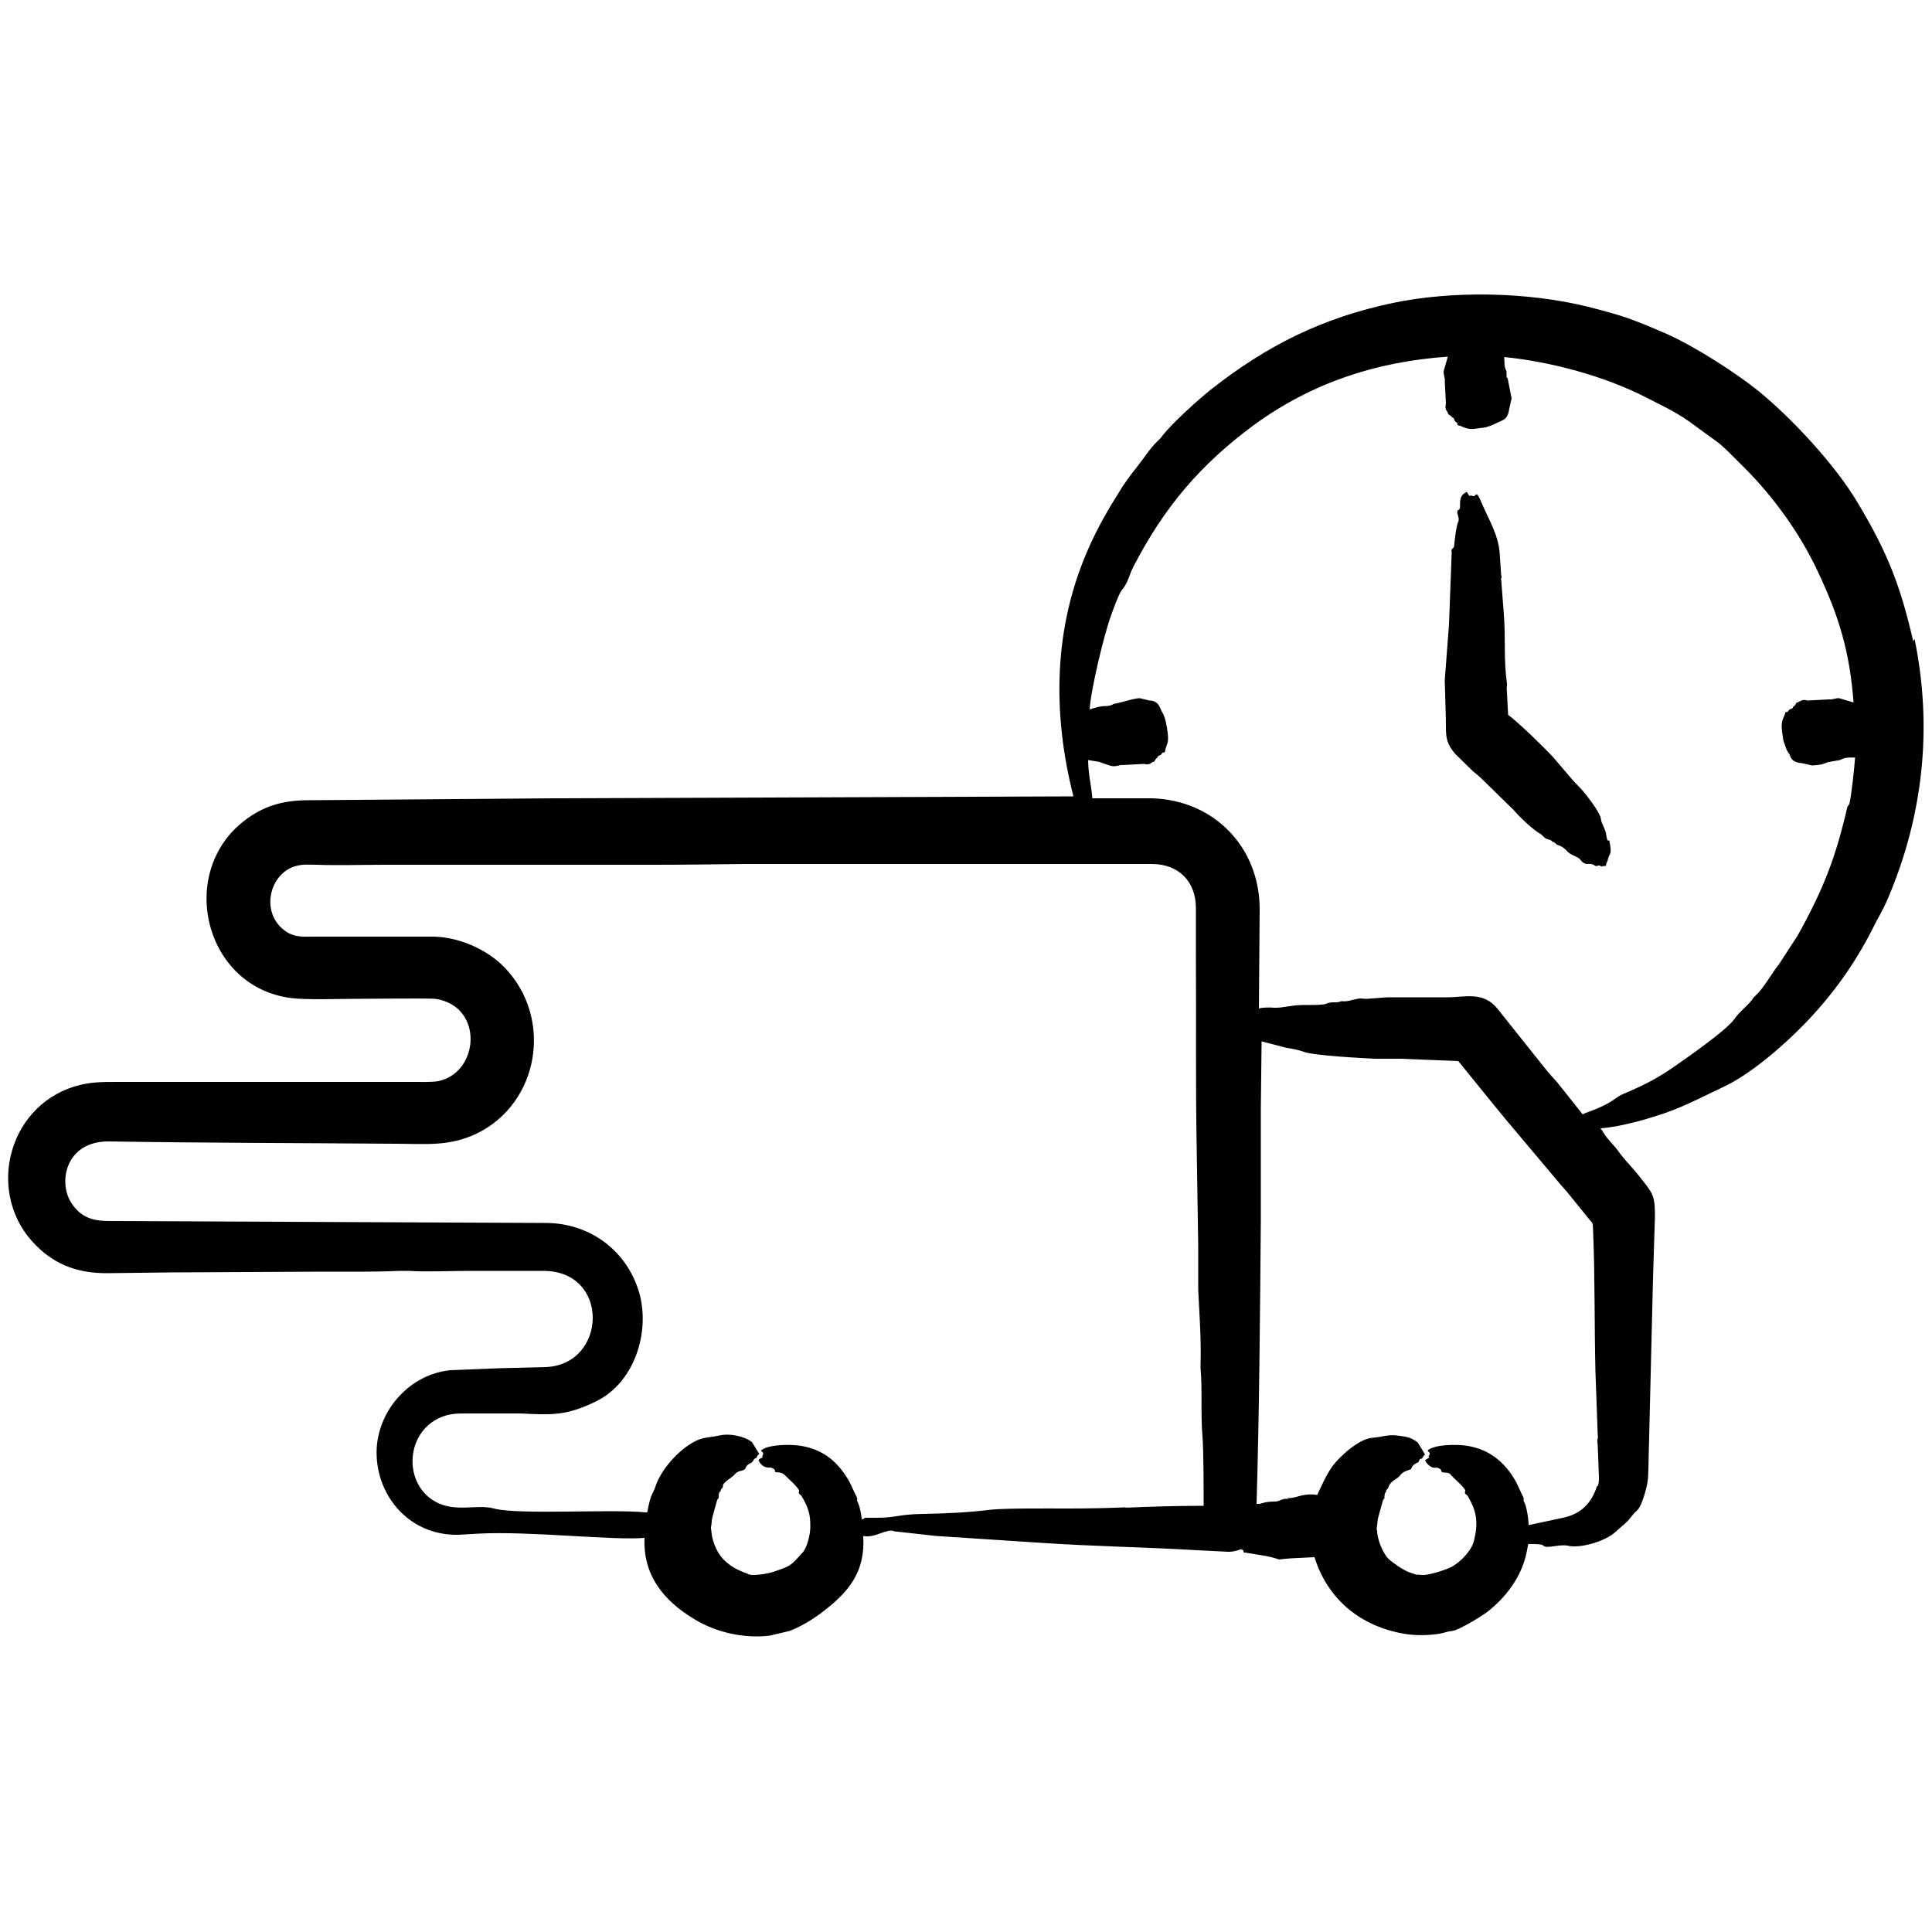 <svg viewBox="0 0 500 500" version="1.1" xmlns="http://www.w3.org/2000/svg" id="Layer_1">
  
  <defs>
    <style>
      .st0 {
        fill-rule: evenodd;
      }
    </style>
  </defs>
  <path d="M416.5,217.6c.8,3.9,0,3-.4,4.9,0,.4-.4.6-.5,1.6-1.4,0-1,.4-1.4,0-.5-.4-.9.3-1.5-.1-1.6-1.1-2.1.5-3.7-1.5-.7-.9-1.9-.9-3.1-1.9-1.9-2.1-2.8-1.7-3.2-2.2-.8-.8-.8-.4-.9-.5-.3-.6-1.1-.6-1.8-.9l-1.2-1.1c-1.9-1-5.7-4.6-7.1-6.3l-8.8-8.6c-.6-.5-1.2-1-1.8-1.5l-4.4-4.3c-2.1-2.4-2.5-4-2.5-6.9s-.1-1.2,0-1.7l-.3-10.5,1.1-14.5.7-18.7c-.3-.9.5-1,.6-1.4.1-1,.5-5.2,1.1-6.5.5-1-.8-2.6,0-3,1.2-.4-.7-3.4,2.2-4.7l.7,1.1c.5-.4.5,0,1.1,0s.6-1.7,1.9,1.4c1.8,4.4,4.4,8.3,4.8,13.2l.4,5.8c.3,1-.2.8,0,1.2l.7,9c.5,6.7-.1,11.5.8,17.9.1.9-.2.5,0,2.3l.3,5.8c2.5,1.8,9.3,8.4,11.6,10.9l5.3,6.2,2.2,2.3c1.2,1.4,4.7,5.8,4.9,7.5.2,1.5,1.1,2.3,1.4,4.2,0,.5.2.9.3,1.4h.4ZM478.6,208.1c.6-2.4,1.3-9.5,1.5-12.1-.6.2-2.2-.3-3.9.7l-2.9.5c-1.3.3-1,.7-4.3.9l-2.7-.6s-2.4,0-3-1.8c-.3-1-.6-.8-1-1.9-1.1-3.2-.6-1.2-1.1-4.5-.4-2.9.5-3.5.8-4.7.1-.7.5,0,.8-.6.5-.8,1.1-.4,1.2-.9s.3,0,.9-1.2c.7-.2,1.6-1.1,2.8-.6l5.8-.3c.2.2,1.8-.4,2.5-.3l3.7,1.1c-1-13.2-3.8-22.4-9.3-34-4.5-9.6-11.3-19.1-18.9-26.7s-5.1-5.2-12.4-10.6c-5-3.8-7.8-4.9-13-7.6-10.9-5.6-24.8-9.3-36.8-10.5.1,1.7-.1,2.4.6,3.7.1.3-.2,0,0,.5v1.1c.2,0,.3.2.3.3l1,5.1-.6,2.7c-.1,0,0,2.2-1.8,3l-2.8,1.3c-2.2.8-2.1.5-3.8.8-2.6.5-3.6-.6-4.7-.8-.7-.1,0-.5-.6-.8-.8-.5-.4-1.1-.9-1.2-.6-.2.2-.1-1.2-.9-.2-1.1-1-.8-.6-2.8l-.3-5.8c.2-.2-.3-1.4-.3-2.5l1.1-3.8c-18.5,1.3-35.1,6.7-50.2,17.7-13.8,10.2-23.1,21.1-31.1,36.5-1.3,2.5-1.3,4.1-3.2,6.4-.6.7-2.3,5.3-2.7,6.5-1.7,4.6-5.2,19-5.5,24.2l1.3-.4c3-.9,3.2,0,5.1-1.1.2.2,5.3-1.5,6.6-1.4l2.5.6h0c2.5,0,2.8,2.3,3.2,2.9.9,1.3,1.3,3.9,1.5,5.5.3,2.8-.2,2.5-.7,4.7-.1.7-.4,0-.8.6-.4.7-1,.4-1.1.9-.2.6-.1-.2-.9,1.2-1.1.2-.7,1-2.7.6l-5.5.3c-.2-.2-1.2.3-2.3.3s-3.8-1.3-4.2-1.2l-2.4-.4c.1,4.2.7,5.6,1.1,9.9h15.5c16.1.5,27.9,12.8,27.8,28.9l-.2,25.5c.7-.3,3.2-.3,3.9-.2,2.3.1,4.4-.7,7.5-.7s5.4,0,6.2-.4c1.3-.6,2.6,0,3.7-.6h.2c1.4.2,2.7-.4,4-.6.8-.2,1.6,0,2.4,0l5.3-.4h15.6c4.6,0,9.2-1.6,12.9,2.9l12.2,15.3c1,1.3,2.2,2.6,3.3,3.8l6.6,8.3c.5-.3,1.1-.5,1.7-.7,6.2-2.3,6.7-3.7,8.6-4.5,5.4-2.3,8.7-3.9,13.6-7.3,3.4-2.4,13.1-9.1,15.3-12.1,1.5-2.2,4-3.9,5-5.6,0-.1.2-.2.3-.3,2.5-2.3,4.1-5.6,6.4-8.5l4.8-7.4c6.8-12.3,9.8-20.2,12.8-33.2h0l.4-.6ZM413.3,384.6c-1.4,4.4-4.1,7.2-8.8,8.2l-8.9,1.9c0-1.4-.5-5-1.2-6.1-.3-.4.3-.4-.5-1.8l-1.5-3.2c-3-5.4-7.2-8.7-13.2-9.5-2.3-.3-7.6-.3-9.5,1.1-.7.5.7.4.2,1.4-.2.3-.3.2,0,.6l-1.1.7c.3.8,1.6,2.3,3,1.9,0,0,1.2.3,1.2.8,0,.9,1.7.1,2.4,1,.5.7,4.1,3.7,3.8,4.3-.3.8.3.8.6,1.2,2.4,4,2.8,6.9,1.7,11.5-.6,2.7-3.5,5.6-5.8,6.9-1.6.8-6.2,2.3-7.8,2.1-2.4-.3,0,.4-3.2-.7-1.6-.6-4.2-2.4-5.4-3.5-1.5-1.6-2.8-4.9-2.9-7.1,0-.3-.2-.6-.1-.9.3-1.4,0-1.5.6-3.5l1-3.6c.1-.3.4-.4.4-.7,0-.6,0-1.2.4-1.5.2,0-.3-.2.4-.8.4-.3,0-1.2,2.1-2.5,1.8-1.1.8-1.6,3.8-2.5.4-.1.2-1.1,1.7-1.7.8-.3.4-1,1.1-1.1.5,0-.1,0,1-1.1l-1.9-3.1c-1.8-1.4-3.1-1.5-5.4-1.8-2.3-.3-3.8.4-6.3.6-3.4.2-8.4,4.7-10.4,7.4-1.7,2.4-3,5.5-3.9,7.4-3.3-.6-5.6.8-7.1.8s-.2.1-.3.2h-1.2c-.5.4-.3,0-.6.2-1.9,1-2.2,0-5.7,1.1h-.8c.7-23.7.9-49.3,1.1-73.3v-29l.2-17.4,6.5,1.7c1.5.2,3,.5,4.4,1,2.6,1,14.6,1.6,18.4,1.8h6.6l15,.6c4.8,5.9,11.1,13.8,15.9,19.4l10.6,12.6c.5.6,1.1,1.2,1.6,1.8l5.9,7.3c.9,1,.8.6.9,3.1.5,12.1.3,24.2.6,36.2l.6,16.6c.2.7-.3.4,0,2.6l.3,8.2c0,.7,0,1.4-.3,2.2h0ZM291.3,390.1c-4.9.2-9.9.3-15,.3s-15.8-.1-19.8.3c-5.5.7-11.6,1-17.7,1.1-6.3.1-6.8,1-12,1s-1.8,0-3.8.4c0-1-.6-3.8-1.1-4.6-.3-.5.3-.5-.5-1.8l-1.5-3.2c-3-5.4-7.1-8.7-13.2-9.5-2.3-.3-7.5-.3-9.5,1.1-.8.5.7.3.2,1.4-.2.5-.2.3,0,.6-.5.2-.9.3-1.1.7,1.1,2.4,3,1.8,3.2,1.9,1.8.6.6,1.1,1.3,1.2,1.9.1,1.8.3,3.5,1.9.3.3,2.7,2.5,2.5,3-.3.8.3.8.6,1.2,1.8,3,2.4,4.9,2.3,8.3,0,1.6-.8,5-1.9,6.3-3.2,3.5-2.9,3.5-7.7,5.1-1.4.5-5.7,1.2-6.6.5-.2-.2-5.8-1.5-8.1-6.4-.7-1.4-1.2-3.1-1.3-4.7,0-.3-.2-.6-.1-.9.3-1.4,0-1.5.6-3.5l1-3.6c.1-.3.4-.4.4-.7,0-1.9.5-1.3.5-1.6,0-.8.6-.5.6-1.4s2.4-2.1,3.1-3c.9-1.1,2.4-.7,2.7-1.5.6-1.5,1.6-1,2.1-2.1.3-.7.7-.3.8-.7.2-.5.4-.7.7-.9l-1.9-3.1c-2.1-1.6-5.9-2.3-8.4-1.7-3.4.7-4.6.3-7.7,2.3-3.7,2.4-7.6,6.9-8.9,11-.7,2.1-1.1,1.3-2.1,6.6h-.4c-9.2-.9-32.9.7-39.3-1-4.3-1.2-9.8,1.1-15-1.7-8.3-4.5-8-17.3.6-21.6,2.7-1.3,4.7-1.3,7.5-1.3h13.8c8.2.4,11.8.6,19.3-3,10.6-5,14.6-19,11.1-29.3-3.6-10.6-13.1-17-23.9-17l-112.7-.5c-4.2,0-7.5-.7-10.1-4.8-3.4-5.3-1.4-15.9,9.8-15.8,24.5.4,49.4.4,74.1.6,7.7,0,13.8.8,21-2.6,16.2-7.8,20-29.8,7.3-43-4.7-4.9-12.5-8.2-19.4-8h-29.6c-2.9,0-5.2.3-7.7-1.4-6.8-4.8-4.1-15.2,2.8-16.9,1.8-.5,3.2-.3,5.1-.3,5.9.2,12,0,17.9,0h69.1c8,0,16-.1,24-.2h105.3c6.9,0,11.4,4.5,11.4,11.4v12.8c.1,16.3-.1,32.7.2,49.1l.4,25.4v11.5c.3,6.4.8,12.6.6,19.3v1c.5,5.3,0,11.8.5,17.7.3,3.5.3,13.9.3,17.9-6.9,0-13.6.2-20.4.5h.3ZM495.2,166.2c-3.3-14.3-6.5-22.9-14.5-36.2-5.7-9.6-16.8-21.6-25.6-28.8-6.1-4.9-16.6-11.6-23.8-14.8-8.8-3.8-10.9-4.6-20.3-7-15.7-3.9-35.2-4.2-50.5-1-18.1,3.8-32.5,10.9-47.1,22.4-3.4,2.7-10.5,9.1-12.9,12.4-.8,1-1.6,1.3-3.9,4.5-2.2,3.1-4.5,5.6-6.7,9.2-3.2,5.1-5.6,9.2-8.1,14.8-9.2,20.6-9.5,42.8-4,64.4l-134.2.5-63.8.5c-6.4,0-11.6,1.4-16.7,5.4-17.3,13.5-10.2,43,12.3,45.8,3.8.5,12.6.2,16,.2s19.6-.2,21.3,0c12.6,1.9,11.4,19.1.7,21.3-1.6.3-4.8.2-6.5.2H30.1c-4,0-6.9,0-10.9,1.2-17.6,5.5-22.9,28.3-9.8,41.2,5.2,5.2,11.2,7.1,18.2,7.1l16.6-.2,39.6-.2c6.5,0,13,.1,19.5-.2h2.5c4.4.3,11.1,0,16,0h18.6c17.6-.2,16.8,24.3.8,24.9l-12.1.3-12.5.5c-10.3,1-18.4,9.9-19.1,20-.7,11.8,8,22.9,21.2,22.6l5.2-.3c13.1-.7,34.5,1.8,42.9,1.1-.4,9.6,4.8,16.2,13,21.1,5.6,3.4,12.8,5,19.4,4.2l5.1-1.2c2.7-1,5.7-2.8,8-4.5,7.4-5.5,11.7-10.8,11.1-20.1,2.9.7,6.3-2.1,8-1.2l10.8,1.2,27.5,1.8c13.3.9,26.9,1.1,40.2,1.9l8,.4c2.3,0,3.3-.9,3.5-.6.2.3.4,0,.4.4.1.8.3.3.4.4l5.5.9c5.2,1.1,1.3,1,6.3.6l6.2-.3c3.1,10.1,10.8,17,21.1,19.4,3,.7,5.6.9,8.7.7,3.9-.3,3.8-.8,5.8-1,1.7-.2,7.1-3.5,8.8-4.7,5.1-3.9,9.2-9.3,10.5-15.7l.4-2.1c.9,0,3.5-.1,3.9.4.7.9,4.2-.4,6.2,0,3.1.8,9.2-.9,12.1-3.2l3.5-3.1,1.9-2.3c1.4-.9,1.9-2.9,2.5-4.6.9-3.2.9-3.6,1-6.7l1.2-49.3.5-16.1c0-5.7-.6-5.9-4.7-11.1-1.5-1.8-3.4-3.7-4.8-5.7-1.2-1.7-2.9-3.1-3.9-4.9-.2-.4-.5-.7-.7-1,3.8-.2,10.1-1.8,13.8-3,7-2.1,11.4-4.6,17.8-7.6,7.2-3.3,15.9-10.9,21.4-16.6,7.1-7.4,12.8-15.3,17.4-24.4,1.5-3.1,2.4-4.2,4-7.9,9.1-21.4,11.6-44.1,6.9-67.1l-.3.4Z" class="st0"></path>
</svg>